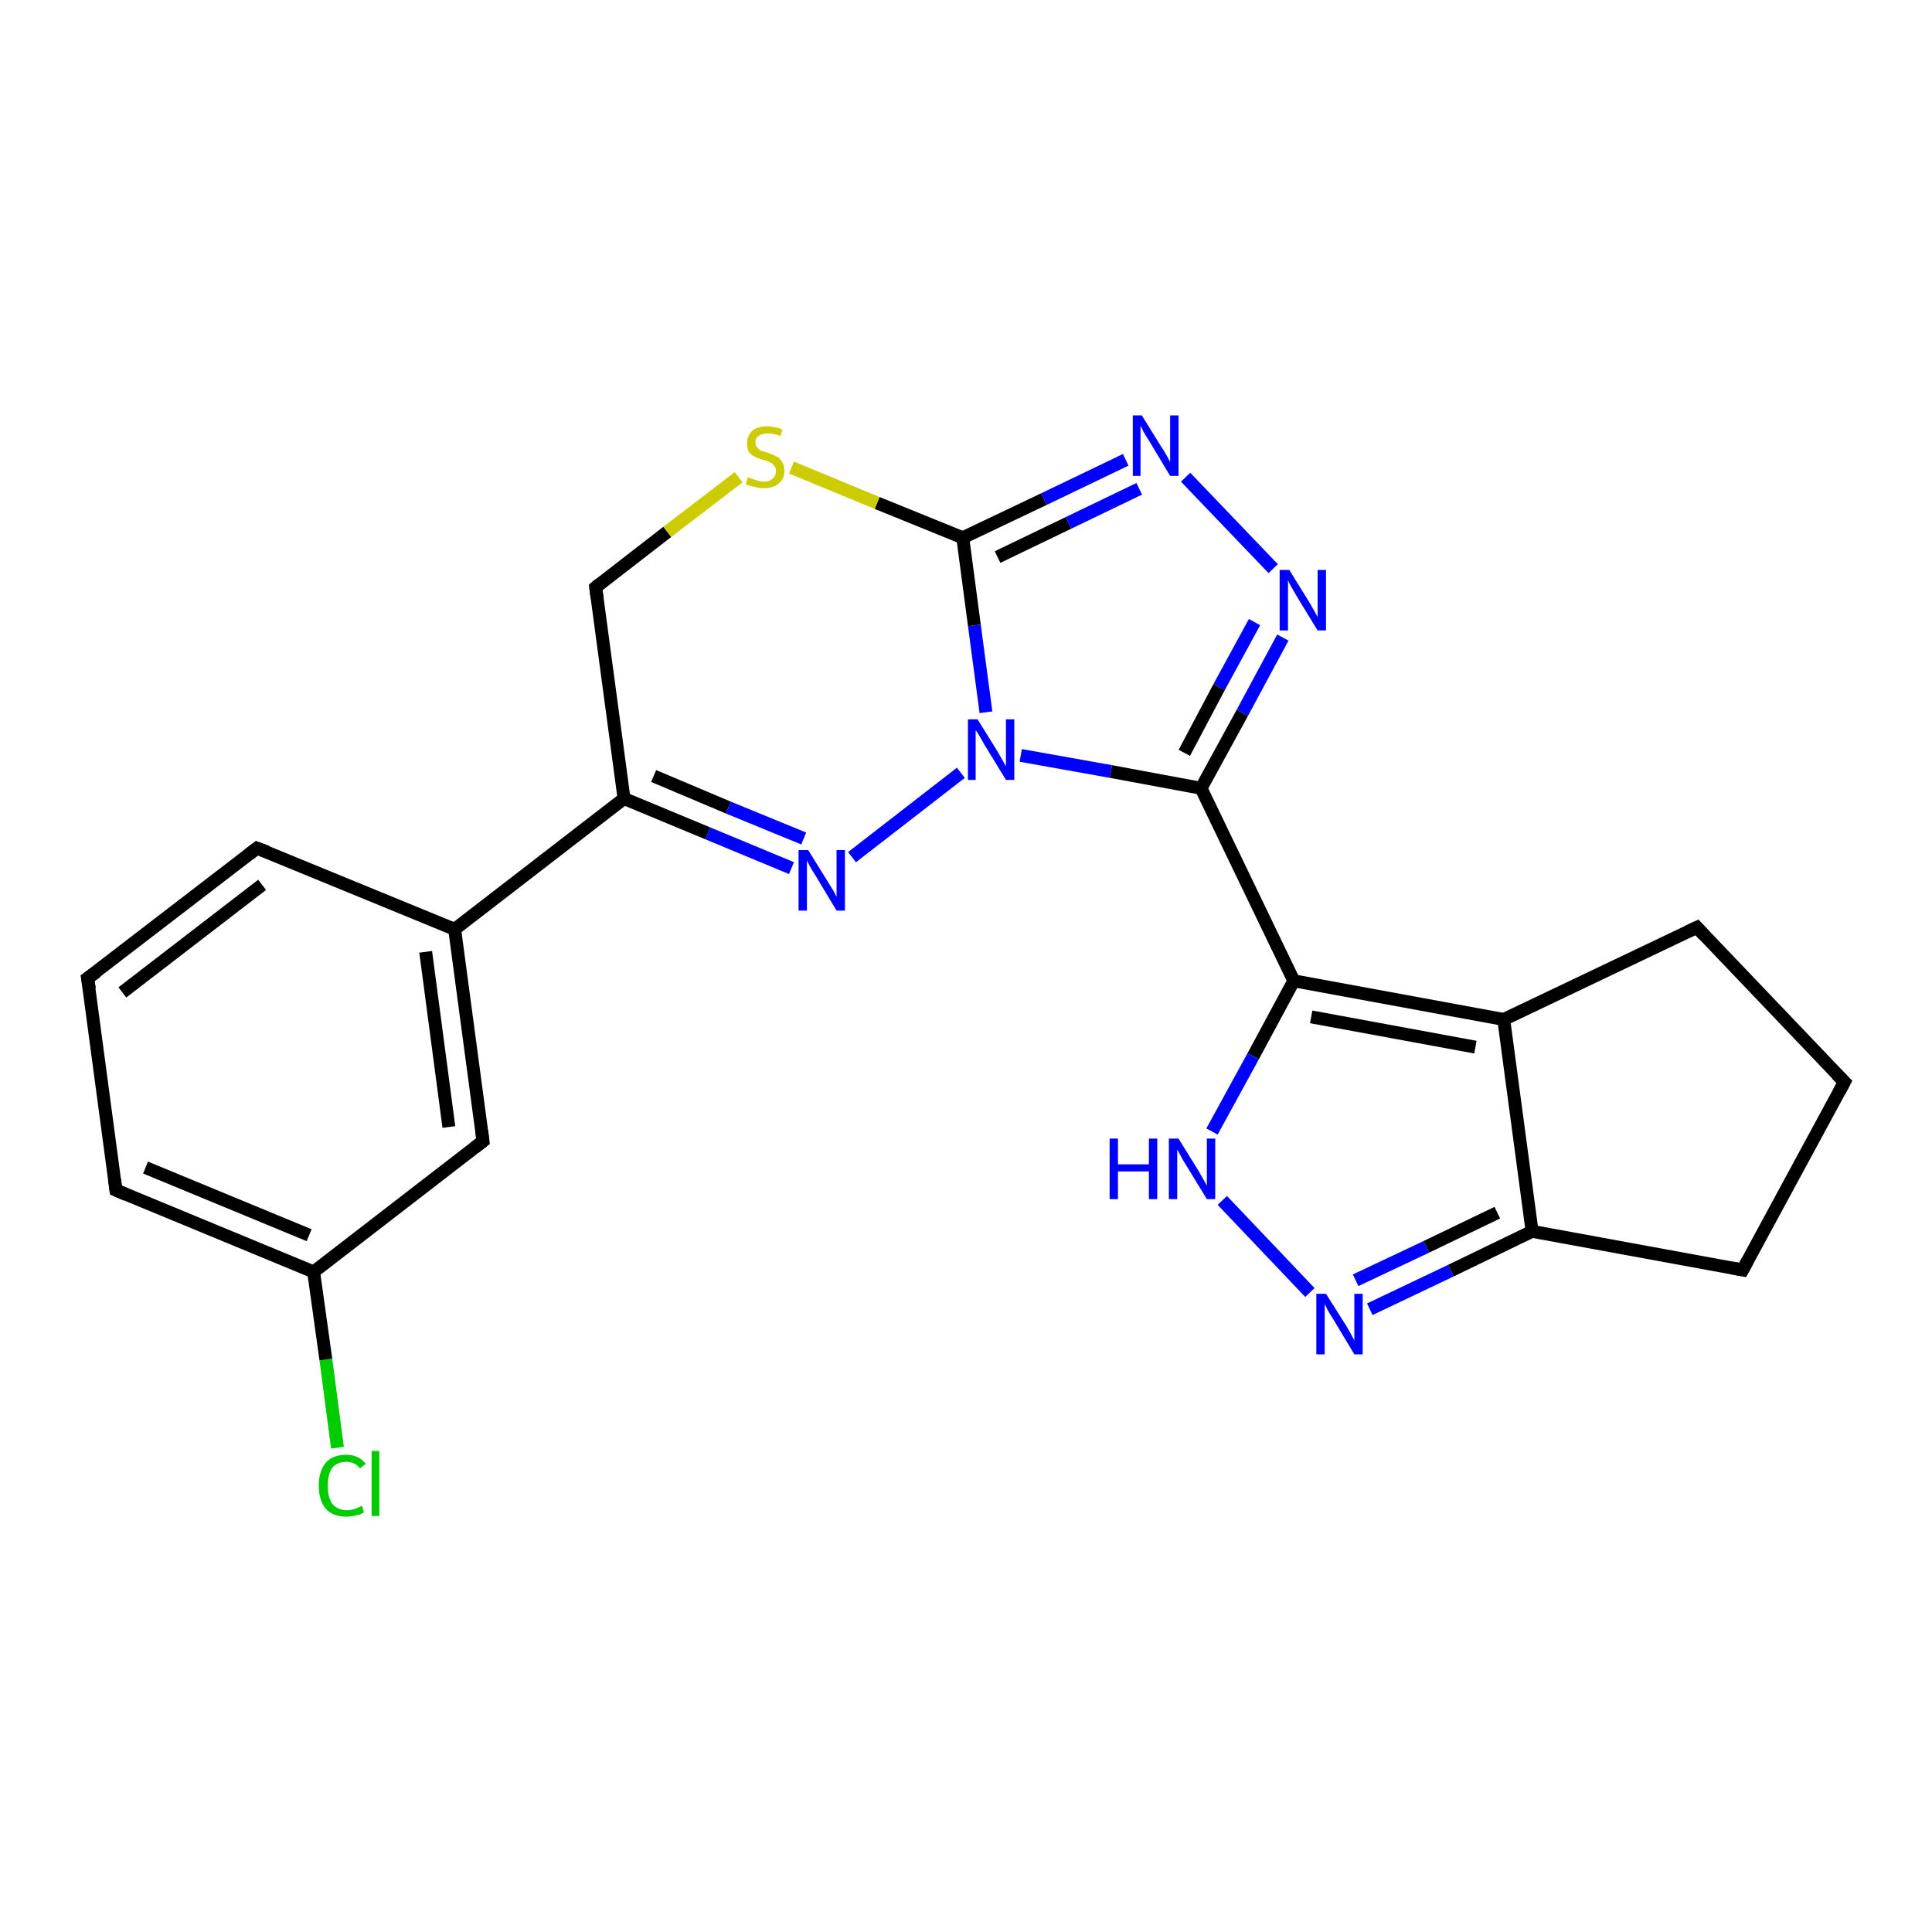 <?xml version='1.0' encoding='iso-8859-1'?>
<svg version='1.1' baseProfile='full'
              xmlns='http://www.w3.org/2000/svg'
                      xmlns:rdkit='http://www.rdkit.org/xml'
                      xmlns:xlink='http://www.w3.org/1999/xlink'
                  xml:space='preserve'
width='300px' height='300px' viewBox='0 0 300 300'>
<!-- END OF HEADER -->
<rect style='opacity:1.0;fill:#FFFFFF;stroke:none' width='300.0' height='300.0' x='0.0' y='0.0'> </rect>
<path class='bond-0 atom-0 atom-1' d='M 52.4,224.8 L 50.6,211.1' style='fill:none;fill-rule:evenodd;stroke:#00CC00;stroke-width:2.0px;stroke-linecap:butt;stroke-linejoin:miter;stroke-opacity:1' />
<path class='bond-0 atom-0 atom-1' d='M 50.6,211.1 L 48.7,197.5' style='fill:none;fill-rule:evenodd;stroke:#000000;stroke-width:2.0px;stroke-linecap:butt;stroke-linejoin:miter;stroke-opacity:1' />
<path class='bond-1 atom-1 atom-2' d='M 48.7,197.5 L 18.0,184.8' style='fill:none;fill-rule:evenodd;stroke:#000000;stroke-width:2.0px;stroke-linecap:butt;stroke-linejoin:miter;stroke-opacity:1' />
<path class='bond-1 atom-1 atom-2' d='M 48.0,191.8 L 22.6,181.3' style='fill:none;fill-rule:evenodd;stroke:#000000;stroke-width:2.0px;stroke-linecap:butt;stroke-linejoin:miter;stroke-opacity:1' />
<path class='bond-2 atom-2 atom-3' d='M 18.0,184.8 L 13.6,151.9' style='fill:none;fill-rule:evenodd;stroke:#000000;stroke-width:2.0px;stroke-linecap:butt;stroke-linejoin:miter;stroke-opacity:1' />
<path class='bond-3 atom-3 atom-4' d='M 13.6,151.9 L 39.9,131.7' style='fill:none;fill-rule:evenodd;stroke:#000000;stroke-width:2.0px;stroke-linecap:butt;stroke-linejoin:miter;stroke-opacity:1' />
<path class='bond-3 atom-3 atom-4' d='M 19.0,154.1 L 40.7,137.4' style='fill:none;fill-rule:evenodd;stroke:#000000;stroke-width:2.0px;stroke-linecap:butt;stroke-linejoin:miter;stroke-opacity:1' />
<path class='bond-4 atom-4 atom-5' d='M 39.9,131.7 L 70.6,144.3' style='fill:none;fill-rule:evenodd;stroke:#000000;stroke-width:2.0px;stroke-linecap:butt;stroke-linejoin:miter;stroke-opacity:1' />
<path class='bond-5 atom-5 atom-6' d='M 70.6,144.3 L 75.0,177.2' style='fill:none;fill-rule:evenodd;stroke:#000000;stroke-width:2.0px;stroke-linecap:butt;stroke-linejoin:miter;stroke-opacity:1' />
<path class='bond-5 atom-5 atom-6' d='M 66.1,147.8 L 69.7,175.0' style='fill:none;fill-rule:evenodd;stroke:#000000;stroke-width:2.0px;stroke-linecap:butt;stroke-linejoin:miter;stroke-opacity:1' />
<path class='bond-6 atom-5 atom-7' d='M 70.6,144.3 L 96.9,124.0' style='fill:none;fill-rule:evenodd;stroke:#000000;stroke-width:2.0px;stroke-linecap:butt;stroke-linejoin:miter;stroke-opacity:1' />
<path class='bond-7 atom-7 atom-8' d='M 96.9,124.0 L 109.9,129.4' style='fill:none;fill-rule:evenodd;stroke:#000000;stroke-width:2.0px;stroke-linecap:butt;stroke-linejoin:miter;stroke-opacity:1' />
<path class='bond-7 atom-7 atom-8' d='M 109.9,129.4 L 122.9,134.8' style='fill:none;fill-rule:evenodd;stroke:#0000FF;stroke-width:2.0px;stroke-linecap:butt;stroke-linejoin:miter;stroke-opacity:1' />
<path class='bond-7 atom-7 atom-8' d='M 101.5,120.5 L 113.1,125.4' style='fill:none;fill-rule:evenodd;stroke:#000000;stroke-width:2.0px;stroke-linecap:butt;stroke-linejoin:miter;stroke-opacity:1' />
<path class='bond-7 atom-7 atom-8' d='M 113.1,125.4 L 124.8,130.2' style='fill:none;fill-rule:evenodd;stroke:#0000FF;stroke-width:2.0px;stroke-linecap:butt;stroke-linejoin:miter;stroke-opacity:1' />
<path class='bond-8 atom-8 atom-9' d='M 132.3,133.1 L 149.2,120.0' style='fill:none;fill-rule:evenodd;stroke:#0000FF;stroke-width:2.0px;stroke-linecap:butt;stroke-linejoin:miter;stroke-opacity:1' />
<path class='bond-9 atom-9 atom-10' d='M 153.1,110.6 L 151.3,97.1' style='fill:none;fill-rule:evenodd;stroke:#0000FF;stroke-width:2.0px;stroke-linecap:butt;stroke-linejoin:miter;stroke-opacity:1' />
<path class='bond-9 atom-9 atom-10' d='M 151.3,97.1 L 149.5,83.5' style='fill:none;fill-rule:evenodd;stroke:#000000;stroke-width:2.0px;stroke-linecap:butt;stroke-linejoin:miter;stroke-opacity:1' />
<path class='bond-10 atom-10 atom-11' d='M 149.5,83.5 L 136.2,78.1' style='fill:none;fill-rule:evenodd;stroke:#000000;stroke-width:2.0px;stroke-linecap:butt;stroke-linejoin:miter;stroke-opacity:1' />
<path class='bond-10 atom-10 atom-11' d='M 136.2,78.1 L 122.9,72.6' style='fill:none;fill-rule:evenodd;stroke:#CCCC00;stroke-width:2.0px;stroke-linecap:butt;stroke-linejoin:miter;stroke-opacity:1' />
<path class='bond-11 atom-11 atom-12' d='M 114.7,74.1 L 103.6,82.6' style='fill:none;fill-rule:evenodd;stroke:#CCCC00;stroke-width:2.0px;stroke-linecap:butt;stroke-linejoin:miter;stroke-opacity:1' />
<path class='bond-11 atom-11 atom-12' d='M 103.6,82.6 L 92.5,91.2' style='fill:none;fill-rule:evenodd;stroke:#000000;stroke-width:2.0px;stroke-linecap:butt;stroke-linejoin:miter;stroke-opacity:1' />
<path class='bond-12 atom-10 atom-13' d='M 149.5,83.5 L 162.1,77.5' style='fill:none;fill-rule:evenodd;stroke:#000000;stroke-width:2.0px;stroke-linecap:butt;stroke-linejoin:miter;stroke-opacity:1' />
<path class='bond-12 atom-10 atom-13' d='M 162.1,77.5 L 174.8,71.4' style='fill:none;fill-rule:evenodd;stroke:#0000FF;stroke-width:2.0px;stroke-linecap:butt;stroke-linejoin:miter;stroke-opacity:1' />
<path class='bond-12 atom-10 atom-13' d='M 154.9,86.5 L 165.9,81.2' style='fill:none;fill-rule:evenodd;stroke:#000000;stroke-width:2.0px;stroke-linecap:butt;stroke-linejoin:miter;stroke-opacity:1' />
<path class='bond-12 atom-10 atom-13' d='M 165.9,81.2 L 176.9,75.9' style='fill:none;fill-rule:evenodd;stroke:#0000FF;stroke-width:2.0px;stroke-linecap:butt;stroke-linejoin:miter;stroke-opacity:1' />
<path class='bond-13 atom-13 atom-14' d='M 184.1,74.1 L 197.7,88.3' style='fill:none;fill-rule:evenodd;stroke:#0000FF;stroke-width:2.0px;stroke-linecap:butt;stroke-linejoin:miter;stroke-opacity:1' />
<path class='bond-14 atom-14 atom-15' d='M 199.2,99.0 L 192.9,110.7' style='fill:none;fill-rule:evenodd;stroke:#0000FF;stroke-width:2.0px;stroke-linecap:butt;stroke-linejoin:miter;stroke-opacity:1' />
<path class='bond-14 atom-14 atom-15' d='M 192.9,110.7 L 186.5,122.4' style='fill:none;fill-rule:evenodd;stroke:#000000;stroke-width:2.0px;stroke-linecap:butt;stroke-linejoin:miter;stroke-opacity:1' />
<path class='bond-14 atom-14 atom-15' d='M 194.8,96.6 L 189.3,106.7' style='fill:none;fill-rule:evenodd;stroke:#0000FF;stroke-width:2.0px;stroke-linecap:butt;stroke-linejoin:miter;stroke-opacity:1' />
<path class='bond-14 atom-14 atom-15' d='M 189.3,106.7 L 183.9,116.9' style='fill:none;fill-rule:evenodd;stroke:#000000;stroke-width:2.0px;stroke-linecap:butt;stroke-linejoin:miter;stroke-opacity:1' />
<path class='bond-15 atom-15 atom-16' d='M 186.5,122.4 L 200.9,152.3' style='fill:none;fill-rule:evenodd;stroke:#000000;stroke-width:2.0px;stroke-linecap:butt;stroke-linejoin:miter;stroke-opacity:1' />
<path class='bond-16 atom-16 atom-17' d='M 200.9,152.3 L 194.6,164.0' style='fill:none;fill-rule:evenodd;stroke:#000000;stroke-width:2.0px;stroke-linecap:butt;stroke-linejoin:miter;stroke-opacity:1' />
<path class='bond-16 atom-16 atom-17' d='M 194.6,164.0 L 188.2,175.7' style='fill:none;fill-rule:evenodd;stroke:#0000FF;stroke-width:2.0px;stroke-linecap:butt;stroke-linejoin:miter;stroke-opacity:1' />
<path class='bond-17 atom-17 atom-18' d='M 189.8,186.4 L 203.4,200.7' style='fill:none;fill-rule:evenodd;stroke:#0000FF;stroke-width:2.0px;stroke-linecap:butt;stroke-linejoin:miter;stroke-opacity:1' />
<path class='bond-18 atom-18 atom-19' d='M 212.7,203.3 L 225.3,197.3' style='fill:none;fill-rule:evenodd;stroke:#0000FF;stroke-width:2.0px;stroke-linecap:butt;stroke-linejoin:miter;stroke-opacity:1' />
<path class='bond-18 atom-18 atom-19' d='M 225.3,197.3 L 237.9,191.2' style='fill:none;fill-rule:evenodd;stroke:#000000;stroke-width:2.0px;stroke-linecap:butt;stroke-linejoin:miter;stroke-opacity:1' />
<path class='bond-18 atom-18 atom-19' d='M 210.5,198.8 L 221.5,193.6' style='fill:none;fill-rule:evenodd;stroke:#0000FF;stroke-width:2.0px;stroke-linecap:butt;stroke-linejoin:miter;stroke-opacity:1' />
<path class='bond-18 atom-18 atom-19' d='M 221.5,193.6 L 232.5,188.3' style='fill:none;fill-rule:evenodd;stroke:#000000;stroke-width:2.0px;stroke-linecap:butt;stroke-linejoin:miter;stroke-opacity:1' />
<path class='bond-19 atom-19 atom-20' d='M 237.9,191.2 L 270.6,197.2' style='fill:none;fill-rule:evenodd;stroke:#000000;stroke-width:2.0px;stroke-linecap:butt;stroke-linejoin:miter;stroke-opacity:1' />
<path class='bond-20 atom-20 atom-21' d='M 270.6,197.2 L 286.4,168.0' style='fill:none;fill-rule:evenodd;stroke:#000000;stroke-width:2.0px;stroke-linecap:butt;stroke-linejoin:miter;stroke-opacity:1' />
<path class='bond-21 atom-21 atom-22' d='M 286.4,168.0 L 263.5,144.0' style='fill:none;fill-rule:evenodd;stroke:#000000;stroke-width:2.0px;stroke-linecap:butt;stroke-linejoin:miter;stroke-opacity:1' />
<path class='bond-22 atom-22 atom-23' d='M 263.5,144.0 L 233.5,158.3' style='fill:none;fill-rule:evenodd;stroke:#000000;stroke-width:2.0px;stroke-linecap:butt;stroke-linejoin:miter;stroke-opacity:1' />
<path class='bond-23 atom-6 atom-1' d='M 75.0,177.2 L 48.7,197.5' style='fill:none;fill-rule:evenodd;stroke:#000000;stroke-width:2.0px;stroke-linecap:butt;stroke-linejoin:miter;stroke-opacity:1' />
<path class='bond-24 atom-12 atom-7' d='M 92.5,91.2 L 96.9,124.0' style='fill:none;fill-rule:evenodd;stroke:#000000;stroke-width:2.0px;stroke-linecap:butt;stroke-linejoin:miter;stroke-opacity:1' />
<path class='bond-25 atom-23 atom-16' d='M 233.5,158.3 L 200.9,152.3' style='fill:none;fill-rule:evenodd;stroke:#000000;stroke-width:2.0px;stroke-linecap:butt;stroke-linejoin:miter;stroke-opacity:1' />
<path class='bond-25 atom-23 atom-16' d='M 229.1,162.6 L 203.6,157.9' style='fill:none;fill-rule:evenodd;stroke:#000000;stroke-width:2.0px;stroke-linecap:butt;stroke-linejoin:miter;stroke-opacity:1' />
<path class='bond-26 atom-15 atom-9' d='M 186.5,122.4 L 172.5,119.8' style='fill:none;fill-rule:evenodd;stroke:#000000;stroke-width:2.0px;stroke-linecap:butt;stroke-linejoin:miter;stroke-opacity:1' />
<path class='bond-26 atom-15 atom-9' d='M 172.5,119.8 L 158.5,117.3' style='fill:none;fill-rule:evenodd;stroke:#0000FF;stroke-width:2.0px;stroke-linecap:butt;stroke-linejoin:miter;stroke-opacity:1' />
<path class='bond-27 atom-23 atom-19' d='M 233.5,158.3 L 237.9,191.2' style='fill:none;fill-rule:evenodd;stroke:#000000;stroke-width:2.0px;stroke-linecap:butt;stroke-linejoin:miter;stroke-opacity:1' />
<path d='M 19.6,185.5 L 18.0,184.8 L 17.8,183.2' style='fill:none;stroke:#000000;stroke-width:2.0px;stroke-linecap:butt;stroke-linejoin:miter;stroke-opacity:1;' />
<path d='M 13.9,153.6 L 13.6,151.9 L 15.0,150.9' style='fill:none;stroke:#000000;stroke-width:2.0px;stroke-linecap:butt;stroke-linejoin:miter;stroke-opacity:1;' />
<path d='M 38.6,132.7 L 39.9,131.7 L 41.5,132.3' style='fill:none;stroke:#000000;stroke-width:2.0px;stroke-linecap:butt;stroke-linejoin:miter;stroke-opacity:1;' />
<path d='M 74.8,175.6 L 75.0,177.2 L 73.7,178.2' style='fill:none;stroke:#000000;stroke-width:2.0px;stroke-linecap:butt;stroke-linejoin:miter;stroke-opacity:1;' />
<path d='M 93.1,90.7 L 92.5,91.2 L 92.7,92.8' style='fill:none;stroke:#000000;stroke-width:2.0px;stroke-linecap:butt;stroke-linejoin:miter;stroke-opacity:1;' />
<path d='M 269.0,196.9 L 270.6,197.2 L 271.4,195.7' style='fill:none;stroke:#000000;stroke-width:2.0px;stroke-linecap:butt;stroke-linejoin:miter;stroke-opacity:1;' />
<path d='M 285.6,169.5 L 286.4,168.0 L 285.2,166.8' style='fill:none;stroke:#000000;stroke-width:2.0px;stroke-linecap:butt;stroke-linejoin:miter;stroke-opacity:1;' />
<path d='M 264.6,145.2 L 263.5,144.0 L 262.0,144.7' style='fill:none;stroke:#000000;stroke-width:2.0px;stroke-linecap:butt;stroke-linejoin:miter;stroke-opacity:1;' />
<path class='atom-0' d='M 49.5 230.7
Q 49.5 228.4, 50.6 227.1
Q 51.7 225.9, 53.8 225.9
Q 55.7 225.9, 56.8 227.3
L 55.9 228.0
Q 55.1 227.0, 53.8 227.0
Q 52.4 227.0, 51.6 227.9
Q 50.9 228.9, 50.9 230.7
Q 50.9 232.6, 51.6 233.5
Q 52.4 234.5, 53.9 234.5
Q 55.0 234.5, 56.2 233.8
L 56.5 234.8
Q 56.1 235.2, 55.3 235.3
Q 54.6 235.5, 53.7 235.5
Q 51.7 235.5, 50.6 234.3
Q 49.5 233.0, 49.5 230.7
' fill='#00CC00'/>
<path class='atom-0' d='M 57.7 225.3
L 58.9 225.3
L 58.9 235.4
L 57.7 235.4
L 57.7 225.3
' fill='#00CC00'/>
<path class='atom-8' d='M 125.5 132.0
L 128.6 137.0
Q 128.9 137.5, 129.4 138.3
Q 129.9 139.2, 129.9 139.3
L 129.9 132.0
L 131.2 132.0
L 131.2 141.4
L 129.9 141.4
L 126.6 135.9
Q 126.2 135.3, 125.8 134.6
Q 125.4 133.8, 125.3 133.6
L 125.3 141.4
L 124.0 141.4
L 124.0 132.0
L 125.5 132.0
' fill='#0000FF'/>
<path class='atom-9' d='M 151.8 111.7
L 154.9 116.7
Q 155.2 117.2, 155.7 118.1
Q 156.2 119.0, 156.2 119.0
L 156.2 111.7
L 157.5 111.7
L 157.5 121.1
L 156.2 121.1
L 152.9 115.7
Q 152.5 115.0, 152.1 114.3
Q 151.7 113.6, 151.5 113.4
L 151.5 121.1
L 150.3 121.1
L 150.3 111.7
L 151.8 111.7
' fill='#0000FF'/>
<path class='atom-11' d='M 116.1 74.1
Q 116.2 74.2, 116.7 74.3
Q 117.1 74.5, 117.6 74.6
Q 118.1 74.8, 118.6 74.8
Q 119.5 74.8, 120.0 74.3
Q 120.5 73.9, 120.5 73.1
Q 120.5 72.6, 120.2 72.3
Q 120.0 72.0, 119.6 71.8
Q 119.2 71.6, 118.5 71.4
Q 117.7 71.2, 117.2 70.9
Q 116.7 70.7, 116.3 70.2
Q 116.0 69.7, 116.0 68.8
Q 116.0 67.7, 116.8 66.9
Q 117.6 66.2, 119.2 66.2
Q 120.3 66.2, 121.5 66.7
L 121.2 67.7
Q 120.1 67.3, 119.2 67.3
Q 118.3 67.3, 117.8 67.7
Q 117.3 68.0, 117.3 68.7
Q 117.3 69.2, 117.6 69.5
Q 117.8 69.8, 118.2 70.0
Q 118.6 70.1, 119.2 70.3
Q 120.1 70.6, 120.6 70.9
Q 121.1 71.1, 121.4 71.7
Q 121.8 72.2, 121.8 73.1
Q 121.8 74.4, 120.9 75.1
Q 120.1 75.8, 118.6 75.8
Q 117.8 75.8, 117.2 75.6
Q 116.5 75.5, 115.8 75.2
L 116.1 74.1
' fill='#CCCC00'/>
<path class='atom-13' d='M 177.3 64.5
L 180.4 69.5
Q 180.7 69.9, 181.2 70.8
Q 181.7 71.7, 181.7 71.8
L 181.7 64.5
L 183.0 64.5
L 183.0 73.9
L 181.7 73.9
L 178.4 68.4
Q 178.0 67.8, 177.6 67.1
Q 177.2 66.3, 177.1 66.1
L 177.1 73.9
L 175.9 73.9
L 175.9 64.5
L 177.3 64.5
' fill='#0000FF'/>
<path class='atom-14' d='M 200.2 88.5
L 203.3 93.5
Q 203.6 94.0, 204.1 94.9
Q 204.6 95.8, 204.6 95.8
L 204.6 88.5
L 205.9 88.5
L 205.9 97.9
L 204.6 97.9
L 201.3 92.5
Q 200.9 91.8, 200.5 91.1
Q 200.1 90.4, 200.0 90.1
L 200.0 97.9
L 198.7 97.9
L 198.7 88.5
L 200.2 88.5
' fill='#0000FF'/>
<path class='atom-17' d='M 172.3 176.8
L 173.6 176.8
L 173.6 180.8
L 178.4 180.8
L 178.4 176.8
L 179.7 176.8
L 179.7 186.2
L 178.4 186.2
L 178.4 181.9
L 173.6 181.9
L 173.6 186.2
L 172.3 186.2
L 172.3 176.8
' fill='#0000FF'/>
<path class='atom-17' d='M 183.0 176.8
L 186.1 181.8
Q 186.4 182.3, 186.9 183.2
Q 187.4 184.1, 187.4 184.1
L 187.4 176.8
L 188.7 176.8
L 188.7 186.2
L 187.4 186.2
L 184.1 180.8
Q 183.7 180.2, 183.3 179.4
Q 182.9 178.7, 182.8 178.5
L 182.8 186.2
L 181.5 186.2
L 181.5 176.8
L 183.0 176.8
' fill='#0000FF'/>
<path class='atom-18' d='M 205.9 200.9
L 209.0 205.8
Q 209.3 206.3, 209.8 207.2
Q 210.3 208.1, 210.3 208.2
L 210.3 200.9
L 211.6 200.9
L 211.6 210.3
L 210.3 210.3
L 207.0 204.8
Q 206.6 204.2, 206.2 203.5
Q 205.8 202.7, 205.7 202.5
L 205.7 210.3
L 204.4 210.3
L 204.4 200.9
L 205.9 200.9
' fill='#0000FF'/>
</svg>
